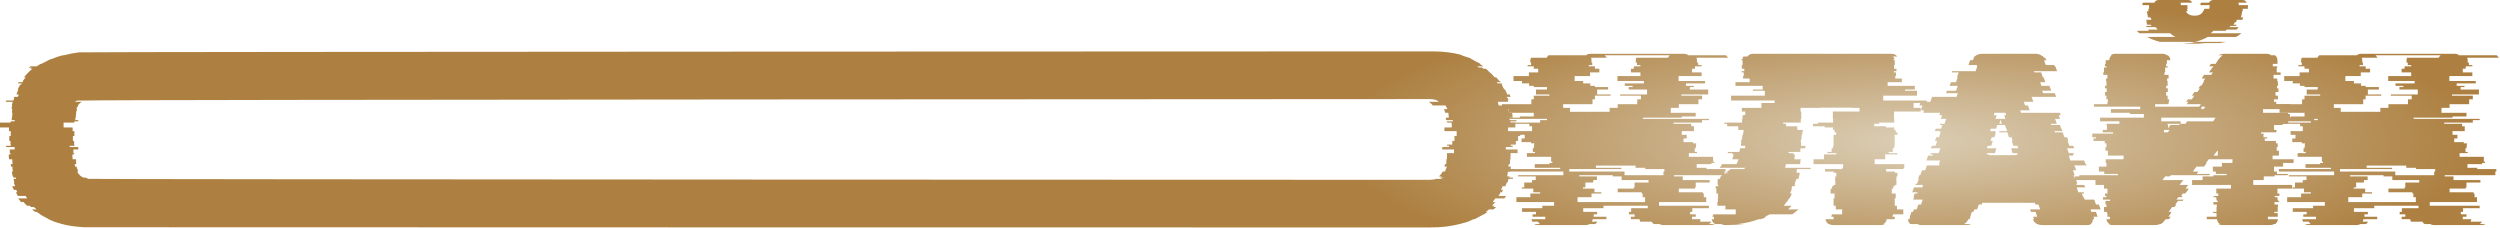 <?xml version="1.0" encoding="UTF-8"?> <svg xmlns="http://www.w3.org/2000/svg" width="1635" height="149" viewBox="0 0 1635 149" fill="none"><g filter="url(#filter0_n_211_79)"><path d="M986.26 85.76H994.26V88.96H992.82V92.16H991.38V94.56H988.02V95.36H989.3V96.16H984.82V97.76H992.5V100.16H987.86V100.96H988.02C988.02 101.493 987.967 102.027 987.86 102.56C987.86 103.093 987.86 103.627 987.86 104.16H987.7C987.593 104.48 987.54 104.96 987.54 105.6V107.36H986.74C986.633 107.573 986.58 107.84 986.58 108.16C986.58 108.48 986.58 108.747 986.58 108.96H988.18L987.7 112.16H986.26C986.153 112.693 986.047 113.227 985.94 113.76C985.94 114.293 985.833 114.827 985.62 115.36H987.38C987.38 115.467 987.327 115.573 987.22 115.68C987.22 115.787 987.22 115.947 987.22 116.16H989.62C989.62 116.267 989.567 116.373 989.46 116.48C989.46 116.587 989.46 116.747 989.46 116.96H986.58C986.473 117.387 986.367 117.813 986.26 118.24C986.153 118.56 986.047 118.933 985.94 119.36H985.46L984.5 121.76H982.74C982.633 122.187 982.473 122.613 982.26 123.04C982.047 123.36 981.833 123.733 981.62 124.16H983.06C982.847 124.693 982.58 125.227 982.26 125.76H981.3C981.193 126.187 980.98 126.613 980.66 127.04C980.447 127.36 980.233 127.733 980.02 128.16H984.98L983.86 129.76H977.94L976.18 132.16H977.94L975.7 134.56H977.46C977.353 134.667 977.193 134.773 976.98 134.88C976.873 134.987 976.767 135.147 976.66 135.36H978.58C978.26 135.573 977.94 135.84 977.62 136.16C977.407 136.48 977.14 136.747 976.82 136.96H973.78C973.46 137.173 973.14 137.44 972.82 137.76C972.5 138.08 972.127 138.347 971.7 138.56H972.82C972.5 138.773 972.127 139.04 971.7 139.36C971.38 139.68 971.007 139.947 970.58 140.16H970.26C969.3 140.693 968.34 141.227 967.38 141.76C966.42 142.293 965.407 142.827 964.34 143.36H963.86C963.54 143.467 963.22 143.573 962.9 143.68C962.58 143.787 962.26 143.947 961.94 144.16C961.193 144.48 960.447 144.8 959.7 145.12C959.06 145.333 958.313 145.547 957.46 145.76H957.3C953.78 146.827 949.94 147.627 945.78 148.16H945.94C944.233 148.373 942.42 148.533 940.5 148.64C938.687 148.747 936.873 148.8 935.06 148.8C933.14 148.8 56.853 148.747 55.04 148.64C53.227 148.533 51.413 148.373 49.6 148.16C45.547 147.733 41.653 146.933 37.92 145.76H38.08C37.333 145.547 36.587 145.333 35.84 145.12C35.093 144.8 34.347 144.48 33.6 144.16H33.44C33.12 143.947 32.8 143.787 32.48 143.68C32.16 143.573 31.84 143.467 31.52 143.36H32C30.933 142.827 29.92 142.293 28.96 141.76C28 141.227 27.04 140.693 26.08 140.16H26.4L24 138.56H23.04C22.613 138.347 22.24 138.08 21.92 137.76C21.6 137.44 21.28 137.173 20.96 136.96H24L22.08 135.36H20.16C20.053 135.147 19.947 134.987 19.84 134.88C19.733 134.773 19.573 134.667 19.36 134.56H17.76C17.333 134.133 16.907 133.76 16.48 133.44C16.16 133.013 15.84 132.587 15.52 132.16H13.76L11.84 129.76H17.76L16.8 128.16H11.68C11.467 127.733 11.253 127.36 11.04 127.04C10.827 126.613 10.613 126.187 10.4 125.76H11.36C11.04 125.227 10.773 124.693 10.56 124.16H9.12C8.907 123.733 8.693 123.36 8.48 123.04C8.373 122.613 8.213 122.187 8 121.76H9.92L8.96 119.36H9.44C9.333 118.933 9.227 118.56 9.12 118.24C9.013 117.813 8.907 117.387 8.8 116.96H10.56C10.453 116.747 10.4 116.48 10.4 116.16H8.8C8.8 115.947 8.747 115.787 8.64 115.68C8.64 115.573 8.64 115.467 8.64 115.36H8.32C8.213 114.827 8.107 114.293 8 113.76C7.893 113.227 7.787 112.693 7.68 112.16H8.48C8.373 111.627 8.267 111.093 8.16 110.56C8.16 110.027 8.16 109.493 8.16 108.96H7.2L7.04 107.36H8.16V105.6C8.16 105.387 8.107 105.173 8 104.96C8 104.64 8 104.373 8 104.16H5.92C5.813 103.627 5.76 103.093 5.76 102.56C5.76 102.027 5.76 101.493 5.76 100.96H6.88V100.16H6.4V97.76H9.6V96.16H4V95.36H7.04V94.56H6.88V92.16H6.08V88.96H7.04V85.76H5.92V83.36H-3.8147e-06V80.16H6.88C6.987 79.947 7.04 79.68 7.04 79.36H9.6V78.56H7.68V76.96H7.84L8.16 73.76H7.84C7.84 73.333 7.84 72.96 7.84 72.64C7.947 72.213 8.053 71.787 8.16 71.36H7.68C7.68 70.933 7.68 70.56 7.68 70.24C7.787 69.813 7.893 69.387 8 68.96H7.68C7.787 68.533 7.893 68.16 8 67.84C8.107 67.413 8.213 66.987 8.32 66.56H3.84C3.84 66.347 3.84 66.187 3.84 66.08C3.947 65.973 4 65.867 4 65.76H8.8L9.28 64.16H8.96L9.28 63.36H11.68C11.787 63.147 11.893 62.88 12 62.56C12.107 62.24 12.213 61.973 12.32 61.76H10.72C11.04 60.8 11.467 59.733 12 58.56H11.52C11.84 58.027 12.107 57.493 12.32 56.96C12.64 56.32 12.96 55.787 13.28 55.36H13.76L14.24 54.56H11.68L12.16 53.76H14.72L15.2 52.96H14.88L16.8 50.56H15.68L17.76 48.16C18.293 47.627 18.827 47.093 19.36 46.56C20 45.92 20.64 45.387 21.28 44.96H19.68L20.64 44.16H18.88C19.093 43.947 19.253 43.787 19.36 43.68C19.573 43.573 19.787 43.467 20 43.36H24C24.427 43.147 24.853 42.88 25.28 42.56C25.707 42.24 26.133 41.973 26.56 41.76H27.04C28.107 41.227 29.173 40.693 30.24 40.16C31.307 39.52 32.373 38.987 33.44 38.56H33.92C36.053 37.6 38.4 36.8 40.96 36.16H41.76C44.853 35.307 48.107 34.667 51.52 34.24C54.933 33.813 932.873 33.6 936.5 33.6C944.073 33.6 950.793 34.453 956.66 36.16H955.7C956.873 36.48 958.047 36.853 959.22 37.28C960.393 37.6 961.513 38.027 962.58 38.56H961.94C963.113 38.987 964.18 39.52 965.14 40.16C966.207 40.693 967.273 41.227 968.34 41.76H967.7L970.1 43.36H966.1C966.313 43.467 966.473 43.573 966.58 43.68C966.793 43.787 967.007 43.947 967.22 44.16H968.98C969.193 44.267 969.407 44.373 969.62 44.48C969.833 44.587 969.993 44.747 970.1 44.96H971.7C972.34 45.387 972.927 45.92 973.46 46.56C974.1 47.093 974.687 47.627 975.22 48.16H975.38C975.807 48.587 976.18 49.013 976.5 49.44C976.82 49.76 977.14 50.133 977.46 50.56H978.58L980.5 52.96H980.82C981.14 53.28 981.353 53.547 981.46 53.76H978.9L979.38 54.56H982.1L982.58 55.36H982.1C982.42 55.787 982.687 56.32 982.9 56.96C983.22 57.493 983.54 58.027 983.86 58.56H984.34L985.78 61.76H987.38L987.86 63.36H985.46L985.78 64.16H986.1L986.58 65.76H986.1C986.1 65.867 986.1 65.973 986.1 66.08C986.207 66.187 986.26 66.347 986.26 66.56H979.54C979.753 66.987 979.86 67.413 979.86 67.84C979.967 68.16 980.073 68.533 980.18 68.96H988.5C988.607 69.387 988.66 69.813 988.66 70.24C988.767 70.56 988.82 70.933 988.82 71.36H986.58C986.687 71.787 986.74 72.213 986.74 72.64C986.847 72.96 986.9 73.333 986.9 73.76H988.98L989.3 76.96H987.22V77.44C987.22 77.547 987.22 77.707 987.22 77.92C987.327 78.133 987.38 78.347 987.38 78.56H991.7V79.36H987.86C987.967 79.573 988.02 79.84 988.02 80.16H990.9C991.007 80.693 991.06 81.227 991.06 81.76C991.06 82.293 991.06 82.827 991.06 83.36H986.26V85.76ZM951.22 88.96H952.66V85.76H944.66V83.36H949.46C949.46 82.827 949.46 82.293 949.46 81.76C949.46 81.227 949.407 80.693 949.3 80.16H946.42C946.42 79.947 946.367 79.787 946.26 79.68C946.26 79.573 946.26 79.467 946.26 79.36H950.1V78.56H945.78C945.78 78.347 945.727 78.187 945.62 78.08C945.62 77.973 945.62 77.867 945.62 77.76V76.96H947.54C947.54 76.427 947.487 75.893 947.38 75.36C947.38 74.72 947.327 74.187 947.22 73.76H945.14C945.033 73.333 944.927 72.96 944.82 72.64C944.713 72.213 944.553 71.787 944.34 71.36H946.58C946.26 70.507 945.833 69.707 945.3 68.96H936.98C936.447 68.107 935.593 67.307 934.42 66.56H941.14C940.5 66.133 940.02 65.867 939.7 65.76H940.18C938.58 65.12 936.82 64.8 934.9 64.8C932.98 64.8 56.8 65.12 55.2 65.76H50.56C50.133 65.867 49.6 66.133 48.96 66.56H53.44C52.587 67.093 51.733 67.893 50.88 68.96H51.2C50.667 69.707 50.24 70.507 49.92 71.36H50.4C50.293 71.787 50.187 72.213 50.08 72.64C49.973 72.96 49.813 73.333 49.6 73.76H49.92C49.813 74.187 49.707 74.72 49.6 75.36C49.6 75.893 49.6 76.427 49.6 76.96H49.28V78.56H51.2V79.36H48.64V80.16H41.6V83.36H47.52V85.76H48.64V88.96H47.68V92.16H48.48V94.56H48.64C48.64 94.88 48.693 95.147 48.8 95.36H45.6V96.16H51.2V97.76H48V100.16H48.48V100.96H47.36C47.36 101.493 47.36 102.027 47.36 102.56C47.467 103.093 47.52 103.627 47.52 104.16H49.76V104.64C49.76 105.067 49.76 105.547 49.76 106.08C49.76 106.507 49.813 106.933 49.92 107.36H48.8C48.907 107.573 48.96 107.84 48.96 108.16C48.96 108.48 49.013 108.747 49.12 108.96H50.08C50.187 109.493 50.347 110.027 50.56 110.56C50.773 111.093 50.987 111.627 51.2 112.16H50.4C51.04 113.333 51.893 114.4 52.96 115.36H53.28C53.493 115.467 53.707 115.627 53.92 115.84C54.133 115.947 54.347 116.053 54.56 116.16H56C56.32 116.267 56.64 116.427 56.96 116.64C57.28 116.747 57.6 116.853 57.92 116.96H56C57.28 117.387 933.193 117.6 934.9 117.6C936.607 117.6 938.1 117.387 939.38 116.96H942.1C942.42 116.853 942.74 116.747 943.06 116.64C943.38 116.427 943.7 116.267 944.02 116.16H941.46C941.673 116.053 941.887 115.947 942.1 115.84C942.313 115.627 942.527 115.467 942.74 115.36H940.98C941.94 114.613 942.793 113.547 943.54 112.16H944.98C945.513 110.987 945.94 109.92 946.26 108.96H944.66C944.767 108.747 944.82 108.48 944.82 108.16C944.82 107.84 944.873 107.573 944.98 107.36H945.78C945.887 106.933 945.94 106.507 945.94 106.08C945.94 105.547 945.94 105.067 945.94 104.64V104.16H946.26C946.26 103.627 946.26 103.093 946.26 102.56C946.26 102.027 946.313 101.493 946.42 100.96H946.26V100.16H950.9V97.76H943.22V96.16H947.7V95.36H946.42V94.56H949.78V92.16H951.22V88.96Z" fill="url(#paint0_radial_211_79)"></path><path d="M1116.05 109.76V110.56H1128.53V112.16H1127.89V114.56H1094.77V115.36H1100.53V117.76H1118.13V119.36H1109.01V122.56H1108.53V123.36H1097.97V125.76H1113.65V126.56H1114.29V128.96H1115.89V132.16H1085.01V134.56H1117.65V136.16H1106.77V138.56H1105.33V140.16H1109.01V141.76H1106.61V143.36H1112.21L1111.73 144.96H1119.25C1119.04 145.28 1118.77 145.6 1118.45 145.92C1118.24 146.133 1117.97 146.347 1117.65 146.56H1121.33C1120.8 146.987 1120.05 147.2 1119.09 147.2H1087.73C1086.77 147.2 1086.02 146.987 1085.49 146.56H1081.81C1081.06 146.24 1080.53 145.707 1080.21 144.96H1072.69L1072.21 143.36H1066.61V141.76H1069.01V140.16H1065.33V138.56H1066.77V136.16H1077.65V134.56H1048.69V136.16H1035.41V138.56H1044.53V140.16H1042.29V141.76H1050.61V143.36H1041.65L1041.17 144.96H1044.69C1044.26 145.707 1043.78 146.24 1043.25 146.56H1039.41C1038.88 146.987 1038.13 147.2 1037.17 147.2H1005.81C1004.74 147.2 1003.94 146.987 1003.41 146.56H1007.25C1006.72 146.24 1006.24 145.707 1005.81 144.96H1002.13C1001.81 144.427 1001.65 143.893 1001.65 143.36H1010.61V141.76H1002.29V140.16H1004.53V138.56H995.41V136.16H1008.69V134.56H1016.37V132.16H991.73V128.96H1000.85V126.56H1007.25V125.76H1002.77V123.36H995.25V122.56H996.85V119.36H1001.97V117.76H1004.37V115.36H992.85V114.56H1022.45V112.16H986.29V110.56H1020.37V109.76H1003.73V107.36H1013.33V106.56H1015.25V105.76H1014.45V102.56H998.61V100.16H1003.89V99.36H1002.45V96.96H1003.09V96.16H1003.25V94.56H1003.41V93.76H1001.33V92.96H995.09V90.56H997.17V88.16H993.97V85.76H1001.97V82.56H1000.21V80.96H988.53V80.16H1007.25V78.56H1011.73V77.76H968.53V76.96H993.97V76.16H1003.09V73.76H986.77V70.56H982.29V68.16H1001.49V64.96H1003.09V62.56H1013.33V61.76H1004.53V58.56H1011.73V56.96H1003.09V56.16H1000.05V54.56H995.41V52.96H989.81V49.76H999.89V47.36H1005.97V44.96H1003.09V43.36H999.09V42.56H1001.33V40.96H1000.85V39.52C1000.85 38.773 1001.01 38.187 1001.33 37.76H1011.57C1011.68 37.44 1011.84 37.173 1012.05 36.96C1012.26 36.64 1012.48 36.373 1012.69 36.16H1037.33C1037.97 35.52 1038.88 35.2 1040.05 35.2H1101.49C1102.56 35.2 1103.46 35.52 1104.21 36.16H1128.85C1129.06 36.373 1129.28 36.64 1129.49 36.96C1129.81 37.173 1130.02 37.44 1130.13 37.76H1109.49C1109.7 38.4 1109.81 38.987 1109.81 39.52V40.96H1110.61V42.56H1112.85V43.36H1108.53V44.96H1106.61V47.36H1112.85V49.76H1097.81V52.96H1115.09V54.56H1102.61V56.16H1107.73V56.96H1105.17V58.56H1117.17V61.76H1099.57V62.56H1113.17V64.96H1110.77V68.16H1097.97V70.56H1092.69V73.76H1109.01V76.16H1099.89V76.96H1074.45V77.76H1117.65V78.56H1113.17V80.16H1094.45V80.96H1106.13V82.56H1107.89V85.76H1099.89V88.16H1103.09V90.56H1101.01V92.96H1107.25V93.76H1109.33V94.56H1109.17V96.16H1109.01V96.96H1108.37V99.36H1109.81V100.16H1104.53V102.56H1120.37V105.76H1121.17V106.56H1119.25V107.36H1109.65V109.76H1116.05ZM1022.29 68.16V70.56H1026.77V73.12H1052.69V70.56H1057.97V68.16H1070.77V64.96H1073.17V62.56H1059.57V61.76H1077.17V58.56H1065.17V56.96H1067.73V56.16H1062.61V54.56H1075.09V52.96H1057.81V49.76H1072.85V47.36H1066.61V44.96H1068.53V43.36H1072.85V42.56H1070.61V40.96H1069.81V39.52C1069.81 38.987 1069.92 38.4 1070.13 37.76H1090.77C1090.98 37.44 1091.2 37.173 1091.41 36.96C1091.62 36.64 1091.84 36.373 1092.05 36.16H1049.49C1050.02 36.587 1050.45 37.12 1050.77 37.76H1040.53C1040.74 38.08 1040.85 38.667 1040.85 39.52V40.96H1041.33V42.56H1039.09V43.36H1043.09V44.96H1045.97V47.36H1039.89V49.76H1029.81V52.96H1035.41V54.56H1040.05V56.16H1043.09V56.96H1051.73V58.56H1044.53V61.76H1053.33V62.56H1043.09V64.96H1041.49V68.16H1022.29ZM1088.53 112.16V110.56H1076.05V109.76H1069.65V108.32H1043.73V109.76H1060.37V110.56H1026.29V112.16H1062.45V114.56H1087.89V112.16H1088.53ZM1078.13 117.76H1060.53V115.36H1054.77V114.56H1032.85V115.36H1044.37V117.76H1041.97V119.36H1036.85V122.56H1035.25V123.36H1042.77V125.76H1047.25V126.56H1040.85V128.96H1031.73V132.16H1075.89V128.96H1074.29V126.56H1073.65V125.76H1057.97V123.36H1068.53V122.56H1069.01V119.36H1078.13V117.76Z" fill="url(#paint1_radial_211_79)"></path><path d="M1260.12 67.36H1251.48V70.56H1256.12V72.96H1238.68V77.76H1238.84V80.16H1228.92V80.96H1225.72V82.56H1233.4V83.36H1238.84V84.96H1239.8V86.56H1240.92V88.16H1239.16V95.36H1238.84V96.96H1237.88V99.36H1235.16V100.16H1240.92V100.96H1232.92V104.16H1226.04V107.36H1245.4V109.76H1244.92V110.56H1233.56V112.16H1239.16V112.96H1240.92V115.36H1240.28V116.96H1240.12V117.76H1240.28V120.96H1239.16V121.76H1238.2V123.36H1237.24V126.56H1239.8V129.76H1239.16V134.56H1240.6V136.96H1244.76V140.16H1238.04V140.96H1237.72V141.76H1239.16V143.36H1233.88C1233.67 144.853 1232.98 145.92 1231.8 146.56H1232.44C1231.91 146.987 1231.16 147.2 1230.2 147.2H1198.84C1197.78 147.2 1196.98 146.987 1196.44 146.56H1195.96C1194.79 145.92 1194.1 144.853 1193.88 143.36H1199.16V141.76H1197.72V140.96H1198.04V140.16H1204.76V136.96H1200.6V134.56H1199.16V129.76H1199.8V126.56H1197.24V123.36H1198.2V121.76H1199.16V120.96H1200.28V117.76H1200.12V116.96H1200.28V115.36H1200.92V112.96H1199.16V112.16H1193.56V110.56H1204.92V109.76H1205.4V107.36H1186.04V104.16H1192.92V100.96H1200.92V100.16H1195.16V99.36H1197.88V96.96H1198.84V95.36H1199.16V88.16H1200.92V86.56H1199.8V84.96H1198.84V83.36H1193.4V82.56H1185.72V80.96H1188.92V80.16H1198.84V77.76H1198.68V72.96H1216.12V70.56H1211.48V70.4H1190.36V70.56H1177.56V72.96H1178.04V77.76H1177.72V80.16H1166.36C1166.36 80.267 1166.31 80.373 1166.2 80.48C1166.2 80.587 1166.2 80.747 1166.2 80.96H1168.12V82.56H1175.32V83.36H1175.48V84.96H1179V86.56H1178.68V88.16H1178.36C1178.36 88.693 1178.31 89.227 1178.2 89.76C1178.2 90.293 1178.2 90.827 1178.2 91.36H1177.72V92.96H1177.88V95.36H1180.76L1180.6 96.96H1177.56C1177.46 97.387 1177.4 97.813 1177.4 98.24C1177.4 98.56 1177.4 98.933 1177.4 99.36H1169.88C1169.88 99.467 1169.83 99.573 1169.72 99.68C1169.72 99.787 1169.72 99.947 1169.72 100.16H1173.08C1173.08 100.267 1173.03 100.373 1172.92 100.48C1172.92 100.587 1172.92 100.747 1172.92 100.96H1173.88C1173.88 101.493 1173.83 102.027 1173.72 102.56C1173.72 103.093 1173.67 103.627 1173.56 104.16H1177.72C1177.62 104.693 1177.51 105.227 1177.4 105.76C1177.4 106.293 1177.4 106.827 1177.4 107.36H1167.96L1167.48 109.76H1184.28C1184.28 109.867 1184.23 109.973 1184.12 110.08C1184.12 110.187 1184.12 110.347 1184.12 110.56H1175.16L1175 112.16V112.96H1177.08L1176.6 115.36C1176.39 116 1176.28 116.533 1176.28 116.96H1174.84C1174.84 117.067 1174.79 117.173 1174.68 117.28C1174.68 117.387 1174.68 117.547 1174.68 117.76H1174.52L1173.56 120.96H1174.04C1174.04 121.067 1173.99 121.173 1173.88 121.28C1173.88 121.387 1173.88 121.547 1173.88 121.76H1172.12C1172.02 121.973 1171.91 122.24 1171.8 122.56C1171.8 122.88 1171.7 123.147 1171.48 123.36H1171.96C1171.64 124.32 1171.22 125.387 1170.68 126.56H1171.96C1171.75 127.093 1171.48 127.627 1171.16 128.16C1170.84 128.693 1170.58 129.227 1170.36 129.76H1170.04L1168.6 132.16H1168.28C1168.07 132.587 1167.8 133.013 1167.48 133.44C1167.16 133.76 1166.84 134.133 1166.52 134.56H1171.64C1171.32 134.987 1170.95 135.413 1170.52 135.84C1170.2 136.16 1169.83 136.533 1169.4 136.96H1176.28C1174.9 138.133 1173.51 139.2 1172.12 140.16H1157.4C1157.19 140.267 1156.98 140.373 1156.76 140.48C1156.55 140.587 1156.34 140.747 1156.12 140.96H1155.64L1154.2 141.76H1155.16C1154.63 142.08 1154.04 142.4 1153.4 142.72C1152.76 142.933 1152.12 143.147 1151.48 143.36H1150.2C1148.18 144.107 1146.04 144.747 1143.8 145.28C1141.56 145.813 1139.06 146.24 1136.28 146.56H1140.44C1138.63 146.773 1136.66 146.933 1134.52 147.04C1132.5 147.147 1130.36 147.2 1128.12 147.2C1127.27 147.2 1126.47 146.987 1125.72 146.56H1121.72C1120.44 145.813 1119.7 144.747 1119.48 143.36H1120.92V141.76H1119.96V140.96H1120.44V140.16H1135.16V136.96H1128.44V134.56H1123.16V132.16H1123.48V129.76H1123.64V126.56H1122.52V123.36H1122.04V121.76H1123.8V120.96H1123.32V117.76H1123.48V116.96H1124.92C1124.92 116.32 1125.08 115.787 1125.4 115.36C1126.15 114.293 1127.38 113.6 1129.08 113.28C1129.3 113.28 1129.51 113.28 1129.72 113.28C1129.94 113.173 1130.15 113.067 1130.36 112.96H1128.28C1128.82 112.747 1129.35 112.48 1129.88 112.16H1129.72C1130.58 111.627 1131.27 111.093 1131.8 110.56H1140.6L1141.4 109.76H1124.6C1125.14 109.227 1125.67 108.427 1126.2 107.36H1135.64L1137.08 104.16H1132.92L1133.88 100.96H1132.92C1133.03 100.747 1133.08 100.48 1133.08 100.16H1129.88C1129.99 99.947 1130.04 99.68 1130.04 99.36H1137.56L1138.04 96.96H1141.24L1141.4 95.36H1138.52C1138.63 94.933 1138.68 94.56 1138.68 94.24C1138.79 93.813 1138.84 93.387 1138.84 92.96H1138.68C1138.68 92.747 1138.68 92.48 1138.68 92.16C1138.68 91.84 1138.74 91.573 1138.84 91.36H1139.32C1139.32 90.827 1139.32 90.293 1139.32 89.76C1139.43 89.227 1139.54 88.693 1139.64 88.16H1139.96C1139.96 87.947 1139.96 87.68 1139.96 87.36C1139.96 87.04 1140.02 86.773 1140.12 86.56H1140.28V84.96H1136.76L1136.92 83.36H1136.76V82.56H1129.56V80.96H1127.8V80.16H1139.32V77.76H1139.64V75.36L1141.4 75.2V72.96H1139.16V70.56H1151.96V67.36H1160.6V65.76H1132.12V62.56H1154.2V59.36H1146.36V58.56H1152.76V56.16H1135V53.76H1144.28V51.36H1139.96V49.76H1140.44V47.36H1139V46.56H1140.76V44.96H1139.16V42.56H1139.64V39.36H1139C1139 39.04 1139.06 38.773 1139.16 38.56H1139.8C1139.8 38.347 1139.8 38.187 1139.8 38.08C1139.91 37.973 1139.96 37.867 1139.96 37.76H1139.64L1140.12 36.96H1142.84C1143.7 35.787 1144.87 35.2 1146.36 35.2H1237.24C1238.74 35.2 1239.91 35.787 1240.76 36.96H1238.04L1238.52 37.76H1238.84C1238.84 37.867 1238.84 37.973 1238.84 38.08C1238.95 38.187 1239 38.347 1239 38.56H1238.52V39.36H1239.16V42.56H1238.68V44.96H1240.28V46.56H1238.52V47.36H1239.96V49.76H1239.48V51.36H1243.8V53.76H1234.52V56.16H1252.28V58.56H1245.88V59.36H1253.72V62.56H1231.64V65.76H1260.12V67.36Z" fill="url(#paint2_radial_211_79)"></path><path d="M1370.76 138.56L1371.88 141.76H1369.16L1369.48 142.56C1369.48 142.667 1369.48 142.827 1369.48 143.04C1369.59 143.147 1369.64 143.253 1369.64 143.36H1368.68V143.68C1368.68 144.96 1368.2 145.92 1367.24 146.56H1367.4C1366.87 146.987 1366.17 147.2 1365.32 147.2H1335.72C1334.97 147.2 1334.33 147.147 1333.8 147.04C1333.37 146.827 1332.89 146.667 1332.36 146.56C1331.51 146.133 1330.87 145.653 1330.44 145.12C1330.01 144.48 1329.69 143.893 1329.48 143.36H1330.28V143.2L1329.96 142.56L1329.64 141.76H1332.36L1331.24 138.56H1328.2L1327.72 136.96H1334.28L1333.16 133.76H1331.24L1330.76 132.64H1296.36L1296.04 133.76H1294.12L1293 136.96H1291.24L1290.6 138.56H1289.64L1288.52 141.76H1288.68L1288.36 142.56L1288.2 143.2L1288.04 143.36H1287.24C1287.03 143.893 1286.71 144.48 1286.28 145.12C1285.85 145.653 1285.21 146.133 1284.36 146.56H1289.16C1288.73 146.667 1288.25 146.827 1287.72 147.04C1287.19 147.147 1286.55 147.2 1285.8 147.2H1256.2C1255.35 147.2 1254.71 146.987 1254.28 146.56H1249.48C1248.41 145.813 1247.88 144.853 1247.88 143.68V143.36H1248.84C1248.84 143.04 1248.89 142.773 1249 142.56L1249.16 141.76H1249L1250.12 138.56H1251.08L1251.72 136.96H1253.48L1254.6 133.76H1256.36L1257.48 130.56H1251.24L1251.88 128.96H1251.4L1252.2 126.56H1253.8L1254.12 125.76H1250.6L1251.72 122.56H1257.16L1257.64 120.96H1252.68L1253 120.16H1253.8L1254.92 116.96H1254.44L1255.24 114.56H1255.88L1257 111.36H1259.08L1259.88 108.96L1260.2 108.16H1268.2L1268.52 107.36H1268.04L1268.84 104.96H1259.88L1261 101.76H1263.88L1264.2 100.96H1262.44L1262.76 100.16H1267.88L1269 96.96H1262.76L1263.4 95.36H1265.8L1266.92 92.16H1265.48L1266.28 89.76H1268.04L1269.16 86.56H1268.68L1269 85.76H1265.32L1265.96 84.16H1269.48L1270.28 81.76H1268.68L1268.84 80.96H1271.72L1272.84 77.76H1269.32L1270.12 75.36H1268.36L1268.84 73.76H1257.8L1258.28 72.16H1256.2L1257.32 68.96H1255.24L1256.2 66.56H1262.44L1263.56 63.36H1279.56L1280.36 60.96H1272.68L1273.32 59.36H1279.24L1280.36 56.16H1275.08L1275.88 53.76H1279.24L1280.36 50.56H1279.88L1281 47.36H1276.52L1276.68 46.56H1292.04L1293.16 43.36H1292.68L1293 42.56H1287.4L1288.04 40.48L1288.52 39.36H1290.12L1291.08 37.76H1290.6C1291.13 37.013 1291.88 36.427 1292.84 36C1293.8 35.467 1294.97 35.2 1296.36 35.2H1331.08C1332.47 35.2 1333.64 35.467 1334.6 36C1335.56 36.427 1336.31 37.013 1336.84 37.76H1337.48L1338.44 39.36H1336.84C1337.05 39.787 1337.16 40.16 1337.16 40.48L1337.96 42.56H1343.56L1343.72 43.36H1344.2L1345.32 46.56H1330.12L1330.44 47.36H1334.92L1336.04 50.56H1336.52L1337.64 53.76H1334.28L1335.08 56.16H1340.36L1341.48 59.36H1335.56L1336.2 60.96H1343.88L1344.68 63.36H1328.68L1329.8 66.56H1323.56L1324.36 68.96H1326.28L1327.4 72.16H1321.16L1321.8 73.76H1347.24L1347.72 75.36H1346.44L1347.24 77.76H1344.04L1345.16 80.96H1341.32L1341.48 81.76H1347.24L1348.04 84.16H1348.2L1348.84 85.76H1343.56L1343.88 86.56H1349L1350.12 89.76H1351.88L1352.68 92.16H1352.2L1353.32 95.36H1355.88L1356.52 96.96H1351.88L1353 100.16H1356.2L1356.36 100.96H1355.56L1355.88 101.76H1353L1353.96 104.96H1363.08L1363.88 107.36H1364.36L1364.68 108.16H1356.52L1356.84 108.96H1357L1357.8 111.36H1355.72L1356.84 114.56H1356.04L1357 116.96H1357.48L1358.6 120.16H1357.8L1358.12 120.96H1363.08L1363.72 122.56H1358.12L1359.24 125.76H1362.76L1363.08 126.56H1361.48L1362.44 128.96H1362.76L1363.4 130.56H1369.64L1370.76 133.76H1372.68L1373.8 136.96H1367.24L1367.72 138.56H1370.76ZM1303.88 75.36H1305.8L1305 77.76H1311.56L1310.76 75.36H1312.04L1311.56 73.76H1304.36L1303.88 75.36ZM1309.16 80.96L1308.36 78.24L1307.56 80.96H1309.16ZM1299.56 100.16L1299.24 100.96H1301L1300.84 101.44H1318.92L1318.76 100.96H1319.56L1319.4 100.16H1316.2L1315.24 96.96H1319.88L1319.4 95.36H1316.68L1315.72 92.16H1316.2L1315.56 89.76H1313.8L1312.84 86.56H1307.72L1307.4 85.76H1312.68L1312.2 84.16H1312.04L1311.24 81.76H1306.12L1305.48 84.16H1301.96L1301.48 85.76H1305L1304.84 86.56H1305.32L1304.36 89.76H1302.6L1301.8 92.16H1303.24L1302.28 95.36H1299.88L1299.4 96.96H1305.64L1304.68 100.16H1299.56Z" fill="url(#paint3_radial_211_79)"></path><path d="M1492.82 81.76H1487.22V84.96H1488.82V86.56H1478.74V87.36H1480.34V89.76H1482.74V90.56H1481.14V92.16H1488.5V93.76H1489.62V96.16H1488.98V98.56H1490.42V101.76H1486.26V104.16H1500.02V106.56H1493.14V108.96H1487.22V112.16H1489.14V113.76H1496.18V114.56H1487.54V115.36H1480.5V117.76H1473.62V120.96H1499.06V123.36H1489.46V126.56H1490.74V128.16H1487.7V128.96H1489.46V130.56H1489.78V131.36H1490.42V132.16H1487.54V133.76H1489.78V135.36H1489.62V138.56H1487.38V139.36H1489.62V141.76H1483.22V143.36H1489.78C1489.57 144.853 1488.93 145.92 1487.86 146.56H1487.06C1486.53 146.987 1485.73 147.2 1484.66 147.2H1453.3C1452.34 147.2 1451.59 146.987 1451.06 146.56H1451.86C1450.79 145.92 1450.15 144.853 1449.94 143.36H1443.22V141.76H1449.62V139.36H1447.38V138.56H1449.62V135.36H1449.78V133.76H1447.54V132.16H1450.42V131.36H1449.78V130.56H1449.46V128.96H1447.7V128.16H1450.74V126.56H1449.46V123.36H1459.06V120.96H1433.62V117.76H1440.5V115.36H1447.54V114.56H1456.18V113.76H1449.14V112.16H1447.22V108.96H1453.14V106.56H1460.02V104.16H1444.5L1442.74 106.56H1443.22L1441.46 108.96H1436.5L1434.1 112.16H1437.78L1436.66 113.76H1445.46L1444.82 114.56H1419.7L1419.06 115.36H1416.02L1414.26 117.76H1427.86L1425.46 120.96H1431.06L1429.3 123.36H1431.54L1429.14 126.56H1427.54L1426.42 128.16H1427.38L1426.9 128.96H1424.66L1423.38 130.56H1428.02L1427.54 131.36H1424.5L1422.58 133.76H1423.38L1422.1 135.36H1420.66L1418.26 138.56H1420.18L1419.54 139.36H1419.86L1418.1 141.76H1419.7L1418.42 143.36H1416.34L1416.18 143.52C1415.75 144.16 1415.27 144.747 1414.74 145.28C1414.31 145.813 1413.73 146.24 1412.98 146.56H1412.5C1412.07 146.667 1411.59 146.827 1411.06 147.04C1410.53 147.147 1409.89 147.2 1409.14 147.2H1381.46C1380.5 147.2 1379.75 146.987 1379.22 146.56H1379.7C1378.53 145.92 1377.83 144.853 1377.62 143.36H1379.86V141.76H1378.26V139.36H1377.94V138.56H1376.02V135.36H1377.62V133.76H1376.98V131.36H1380.02V130.56H1375.38V128.96H1377.62V128.16H1376.66V126.56H1378.26V123.36H1376.02V120.96H1370.42V117.76H1356.82V115.36H1359.86V114.56H1385.14V113.76H1376.18V112.16H1372.66V108.96H1377.62V106.56H1377.14V104.16H1388.82V101.76H1378.58V98.56H1376.98V96.16H1377.62V93.76H1376.5V92.16H1369.14V90.56H1370.74V89.76H1368.34V87.36H1381.94V86.56H1375.22V84.96H1377.94V81.76H1377.62V80.96H1386.1V79.36H1373.46V76.96H1402.1V74.56H1392.98V73.76H1380.5V71.36H1399.7V69.76H1369.46V68.16H1378.26V66.56H1378.58V64.96H1377.62V62.56H1376.66V60.16H1377.78V57.76H1376.66V56.16H1377.62V52.96H1377.3V51.36H1378.26V48.96H1375.54V47.36H1376.02V44.16H1377.62V43.36H1376.66V41.76H1377.14V39.36H1379.38C1379.59 37.973 1380.13 36.907 1380.98 36.16H1380.34C1381.19 35.52 1382.1 35.2 1383.06 35.2H1414.42C1415.49 35.2 1416.39 35.52 1417.14 36.16H1417.78C1418.85 37.013 1419.38 38.08 1419.38 39.36H1417.14V41.76H1416.66V43.36H1417.62V44.16H1416.02V47.36H1415.54V48.96H1418.26V51.36H1417.3V52.96H1417.62V56.16H1416.66V57.76H1417.78V60.16H1416.66V62.56H1417.62V64.96H1418.58V66.56H1418.26V68.16H1409.46V69.76H1438.26L1439.38 68.16H1430.1L1431.22 66.56H1429.78L1430.9 64.96H1433.46L1435.06 62.56H1433.46L1435.22 60.16H1437.14L1438.74 57.76H1437.78L1438.9 56.16H1439.54L1441.14 53.76H1440.98L1441.46 52.96H1441.14L1442.26 51.36H1439.86L1441.46 48.96H1446.1L1447.22 47.36H1444.66L1446.9 44.16H1447.06L1447.7 43.36H1444.82L1445.94 41.76H1448.98L1450.9 38.88C1451.33 38.347 1451.75 37.867 1452.18 37.44C1452.61 36.907 1453.09 36.48 1453.62 36.16H1450.9C1452.07 35.52 1453.41 35.2 1454.9 35.2H1482.58C1483.65 35.2 1484.55 35.52 1485.3 36.16H1487.86C1488.93 37.013 1489.46 38.08 1489.46 39.36V41.76H1486.42V43.36H1489.3V44.16H1488.98V47.36H1491.54V48.96H1486.9V51.36H1489.3V52.96H1489.62V53.76H1489.78V56.16H1489.14V57.76H1490.1V60.16H1488.18V62.56H1489.78V64.96H1487.22V66.56H1488.66V68.16H1497.78V69.76H1501.78V71.36H1480.02V73.76H1496.34V74.56H1497.62V76.96H1513.46V79.36H1496.5V80.96H1492.82V81.76ZM1442.26 69.76H1439.7V71.36H1441.14L1442.26 69.76ZM1413.46 76.96V79.36H1426.1V80.96H1429.3L1430.42 79.36H1447.38L1448.98 76.96H1413.46ZM1419.38 81.76H1425.14L1425.62 80.96H1417.62V81.76H1417.94V84L1419.38 81.76ZM1417.78 86.56L1418.9 84.96H1415.22V86.56H1417.78ZM1450.42 101.76V98.56H1450.1L1447.7 101.76H1450.42ZM1466.42 7.36C1466.31 7.893 1466.21 8.427 1466.1 8.96C1466.1 9.493 1465.99 10.027 1465.78 10.56L1465.46 11.36H1467.06C1466.95 11.573 1466.85 11.84 1466.74 12.16C1466.74 12.48 1466.63 12.747 1466.42 12.96H1462.9C1462.79 13.173 1462.69 13.44 1462.58 13.76C1462.58 14.08 1462.47 14.347 1462.26 14.56H1461.62L1460.66 16.16H1462.9C1462.58 16.48 1462.37 16.747 1462.26 16.96H1458.74C1458.63 17.173 1458.42 17.44 1458.1 17.76H1464.02C1463.59 18.4 1463.17 18.933 1462.74 19.36H1456.34L1455.54 20.16H1447.54C1447.33 20.373 1447.06 20.64 1446.74 20.96C1446.42 21.28 1446.1 21.547 1445.78 21.76H1465.94C1465.41 22.187 1464.82 22.613 1464.18 23.04C1463.65 23.36 1463.06 23.733 1462.42 24.16H1443.86C1441.41 25.547 1438.69 26.613 1435.7 27.36H1455.86C1455.11 27.467 1454.37 27.627 1453.62 27.84C1452.98 27.947 1452.29 28.053 1451.54 28.16H1442.1C1439.86 28.48 1437.41 28.64 1434.74 28.64C1432.07 28.64 1429.62 28.48 1427.38 28.16H1436.82C1436.07 28.053 1435.33 27.947 1434.58 27.84C1433.94 27.627 1433.25 27.467 1432.5 27.36H1412.5C1410.9 26.933 1409.41 26.453 1408.02 25.92C1406.63 25.387 1405.35 24.8 1404.18 24.16H1422.74C1422.1 23.733 1421.46 23.36 1420.82 23.04C1420.29 22.613 1419.75 22.187 1419.22 21.76H1399.22C1398.9 21.547 1398.58 21.28 1398.26 20.96C1397.94 20.64 1397.67 20.373 1397.46 20.16H1405.46L1404.66 19.36H1411.06C1410.63 18.72 1410.21 18.187 1409.78 17.76H1404.02C1403.91 17.547 1403.7 17.28 1403.38 16.96H1407.06L1406.58 16.16H1404.34C1404.23 15.947 1404.13 15.68 1404.02 15.36C1403.91 15.04 1403.75 14.773 1403.54 14.56H1404.18L1403.54 12.96H1407.06L1406.42 11.36H1404.82C1404.82 11.147 1404.77 10.987 1404.66 10.88C1404.66 10.773 1404.66 10.667 1404.66 10.56C1404.55 10.027 1404.45 9.493 1404.34 8.96C1404.23 8.427 1404.13 7.893 1404.02 7.36H1405.14L1404.98 5.76H1405.62C1405.51 5.333 1405.46 4.96 1405.46 4.64C1405.46 4.213 1405.46 3.787 1405.46 3.36H1401.14V3.04C1401.14 2.613 1401.25 2.187 1401.46 1.76H1408.98C1409.19 1.227 1409.51 0.8 1409.94 0.48C1410.47 0.16 1411.11 0 1411.86 0H1430.9C1432.29 0 1433.19 0.587 1433.62 1.76H1426.1C1426.21 1.973 1426.26 2.4 1426.26 3.04V3.36H1430.58C1430.58 3.787 1430.58 4.213 1430.58 4.64C1430.58 4.96 1430.63 5.333 1430.74 5.76H1430.26L1430.74 7.36H1429.62C1430.47 9.28 1432.34 10.24 1435.22 10.24C1438.1 10.24 1439.97 9.28 1440.82 7.36H1440.98C1441.19 6.933 1441.41 6.4 1441.62 5.76H1444.82C1444.93 5.333 1444.98 4.96 1444.98 4.64C1445.09 4.213 1445.14 3.787 1445.14 3.36H1439.06V3.04C1439.06 2.613 1439.17 2.187 1439.38 1.76H1444.66C1445.3 0.587 1446.26 0 1447.54 0H1466.58C1467.97 0 1468.87 0.587 1469.3 1.76H1463.86C1464.07 2.187 1464.18 2.613 1464.18 3.04V3.36H1470.26C1470.26 3.787 1470.21 4.213 1470.1 4.64C1470.1 4.96 1470.1 5.333 1470.1 5.76H1466.74C1466.74 5.973 1466.74 6.24 1466.74 6.56C1466.74 6.88 1466.69 7.147 1466.58 7.36H1466.42Z" fill="url(#paint4_radial_211_79)"></path><path d="M1620.11 109.76V110.56H1632.59V112.16H1631.95V114.56H1598.83V115.36H1604.59V117.76H1622.19V119.36H1613.07V122.56H1612.59V123.36H1602.03V125.76H1617.71V126.56H1618.35V128.96H1619.95V132.16H1589.07V134.56H1621.71V136.16H1610.83V138.56H1609.39V140.16H1613.07V141.76H1610.67V143.36H1616.27L1615.79 144.96H1623.31C1623.1 145.28 1622.83 145.6 1622.51 145.92C1622.3 146.133 1622.03 146.347 1621.71 146.56H1625.39C1624.86 146.987 1624.11 147.2 1623.15 147.2H1591.79C1590.83 147.2 1590.09 146.987 1589.55 146.56H1585.87C1585.13 146.24 1584.59 145.707 1584.27 144.96H1576.75L1576.27 143.36H1570.67V141.76H1573.07V140.16H1569.39V138.56H1570.83V136.16H1581.71V134.56H1552.75V136.16H1539.47V138.56H1548.59V140.16H1546.35V141.76H1554.67V143.36H1545.71L1545.23 144.96H1548.75C1548.33 145.707 1547.85 146.24 1547.31 146.56H1543.47C1542.94 146.987 1542.19 147.2 1541.23 147.2H1509.87C1508.81 147.2 1508.01 146.987 1507.47 146.56H1511.31C1510.78 146.24 1510.3 145.707 1509.87 144.96H1506.19C1505.87 144.427 1505.71 143.893 1505.71 143.36H1514.67V141.76H1506.35V140.16H1508.59V138.56H1499.47V136.16H1512.75V134.56H1520.43V132.16H1495.79V128.96H1504.91V126.56H1511.31V125.76H1506.83V123.36H1499.31V122.56H1500.91V119.36H1506.03V117.76H1508.43V115.36H1496.91V114.56H1526.51V112.16H1490.35V110.56H1524.43V109.76H1507.79V107.36H1517.39V106.56H1519.31V105.76H1518.51V102.56H1502.67V100.16H1507.95V99.36H1506.51V96.96H1507.15V96.16H1507.31V94.56H1507.47V93.76H1505.39V92.96H1499.15V90.56H1501.23V88.16H1498.03V85.76H1506.03V82.56H1504.27V80.96H1492.59V80.16H1511.31V78.56H1515.79V77.76H1472.59V76.96H1498.03V76.16H1507.15V73.76H1490.83V70.56H1486.35V68.16H1505.55V64.96H1507.15V62.56H1517.39V61.76H1508.59V58.56H1515.79V56.96H1507.15V56.16H1504.11V54.56H1499.47V52.96H1493.87V49.76H1503.95V47.36H1510.03V44.96H1507.15V43.36H1503.15V42.56H1505.39V40.96H1504.91V39.52C1504.91 38.773 1505.07 38.187 1505.39 37.76H1515.63C1515.74 37.44 1515.9 37.173 1516.11 36.96C1516.33 36.64 1516.54 36.373 1516.75 36.16H1541.39C1542.03 35.52 1542.94 35.2 1544.11 35.2H1605.55C1606.62 35.2 1607.53 35.52 1608.27 36.16H1632.91C1633.13 36.373 1633.34 36.64 1633.55 36.96C1633.87 37.173 1634.09 37.44 1634.19 37.76H1613.55C1613.77 38.4 1613.87 38.987 1613.87 39.52V40.96H1614.67V42.56H1616.91V43.36H1612.59V44.96H1610.67V47.36H1616.91V49.76H1601.87V52.96H1619.15V54.56H1606.67V56.16H1611.79V56.96H1609.23V58.56H1621.23V61.76H1603.63V62.56H1617.23V64.96H1614.83V68.16H1602.03V70.56H1596.75V73.76H1613.07V76.16H1603.95V76.96H1578.51V77.76H1621.71V78.56H1617.23V80.16H1598.51V80.96H1610.19V82.56H1611.95V85.76H1603.95V88.16H1607.15V90.56H1605.07V92.96H1611.31V93.76H1613.39V94.56H1613.23V96.16H1613.07V96.96H1612.43V99.36H1613.87V100.16H1608.59V102.56H1624.43V105.76H1625.23V106.56H1623.31V107.36H1613.71V109.76H1620.11ZM1526.35 68.16V70.56H1530.83V73.12H1556.75V70.56H1562.03V68.16H1574.83V64.96H1577.23V62.56H1563.63V61.76H1581.23V58.56H1569.23V56.96H1571.79V56.16H1566.67V54.56H1579.15V52.96H1561.87V49.76H1576.91V47.36H1570.67V44.96H1572.59V43.36H1576.91V42.56H1574.67V40.96H1573.87V39.52C1573.87 38.987 1573.98 38.4 1574.19 37.76H1594.83C1595.05 37.44 1595.26 37.173 1595.47 36.96C1595.69 36.64 1595.9 36.373 1596.11 36.16H1553.55C1554.09 36.587 1554.51 37.12 1554.83 37.76H1544.59C1544.81 38.08 1544.91 38.667 1544.91 39.52V40.96H1545.39V42.56H1543.15V43.36H1547.15V44.96H1550.03V47.36H1543.95V49.76H1533.87V52.96H1539.47V54.56H1544.11V56.16H1547.15V56.96H1555.79V58.56H1548.59V61.76H1557.39V62.56H1547.15V64.96H1545.55V68.16H1526.35ZM1592.59 112.16V110.56H1580.11V109.76H1573.71V108.32H1547.79V109.76H1564.43V110.56H1530.35V112.16H1566.51V114.56H1591.95V112.16H1592.59ZM1582.19 117.76H1564.59V115.36H1558.83V114.56H1536.91V115.36H1548.43V117.76H1546.03V119.36H1540.91V122.56H1539.31V123.36H1546.83V125.76H1551.31V126.56H1544.91V128.96H1535.79V132.16H1579.95V128.96H1578.35V126.56H1577.71V125.76H1562.03V123.36H1572.59V122.56H1573.07V119.36H1582.19V117.76Z" fill="url(#paint5_radial_211_79)"></path></g><defs><filter id="filter0_n_211_79" x="0" y="0" width="1634.19" height="148.8" filterUnits="userSpaceOnUse" color-interpolation-filters="sRGB"><feFlood flood-opacity="0" result="BackgroundImageFix"></feFlood><feBlend mode="normal" in="SourceGraphic" in2="BackgroundImageFix" result="shape"></feBlend><feTurbulence type="fractalNoise" baseFrequency="1.111 1.111" stitchTiles="stitch" numOctaves="3" result="noise" seed="8427"></feTurbulence><feColorMatrix in="noise" type="luminanceToAlpha" result="alphaNoise"></feColorMatrix><feComponentTransfer in="alphaNoise" result="coloredNoise1"><feFuncA type="discrete"></feFuncA></feComponentTransfer><feComposite operator="in" in2="shape" in="coloredNoise1" result="noise1Clipped"></feComposite><feFlood flood-color="rgba(0, 0, 0, 0.25)" result="color1Flood"></feFlood><feComposite operator="in" in2="noise1Clipped" in="color1Flood" result="color1"></feComposite><feMerge result="effect1_noise_211_79"><feMergeNode in="shape"></feMergeNode><feMergeNode in="color1"></feMergeNode></feMerge></filter><radialGradient id="paint0_radial_211_79" cx="0" cy="0" r="1" gradientUnits="userSpaceOnUse" gradientTransform="translate(1249.04 92.2) rotate(90) scale(95 373.5)"><stop stop-color="#DBCEB5"></stop><stop offset="1" stop-color="#AD8041"></stop></radialGradient><radialGradient id="paint1_radial_211_79" cx="0" cy="0" r="1" gradientUnits="userSpaceOnUse" gradientTransform="translate(1249.04 92.2) rotate(90) scale(95 373.5)"><stop stop-color="#DBCEB5"></stop><stop offset="1" stop-color="#AD8041"></stop></radialGradient><radialGradient id="paint2_radial_211_79" cx="0" cy="0" r="1" gradientUnits="userSpaceOnUse" gradientTransform="translate(1249.04 92.2) rotate(90) scale(95 373.5)"><stop stop-color="#DBCEB5"></stop><stop offset="1" stop-color="#AD8041"></stop></radialGradient><radialGradient id="paint3_radial_211_79" cx="0" cy="0" r="1" gradientUnits="userSpaceOnUse" gradientTransform="translate(1249.04 92.2) rotate(90) scale(95 373.5)"><stop stop-color="#DBCEB5"></stop><stop offset="1" stop-color="#AD8041"></stop></radialGradient><radialGradient id="paint4_radial_211_79" cx="0" cy="0" r="1" gradientUnits="userSpaceOnUse" gradientTransform="translate(1249.04 92.2) rotate(90) scale(95 373.5)"><stop stop-color="#DBCEB5"></stop><stop offset="1" stop-color="#AD8041"></stop></radialGradient><radialGradient id="paint5_radial_211_79" cx="0" cy="0" r="1" gradientUnits="userSpaceOnUse" gradientTransform="translate(1249.04 92.2) rotate(90) scale(95 373.5)"><stop stop-color="#DBCEB5"></stop><stop offset="1" stop-color="#AD8041"></stop></radialGradient></defs></svg> 